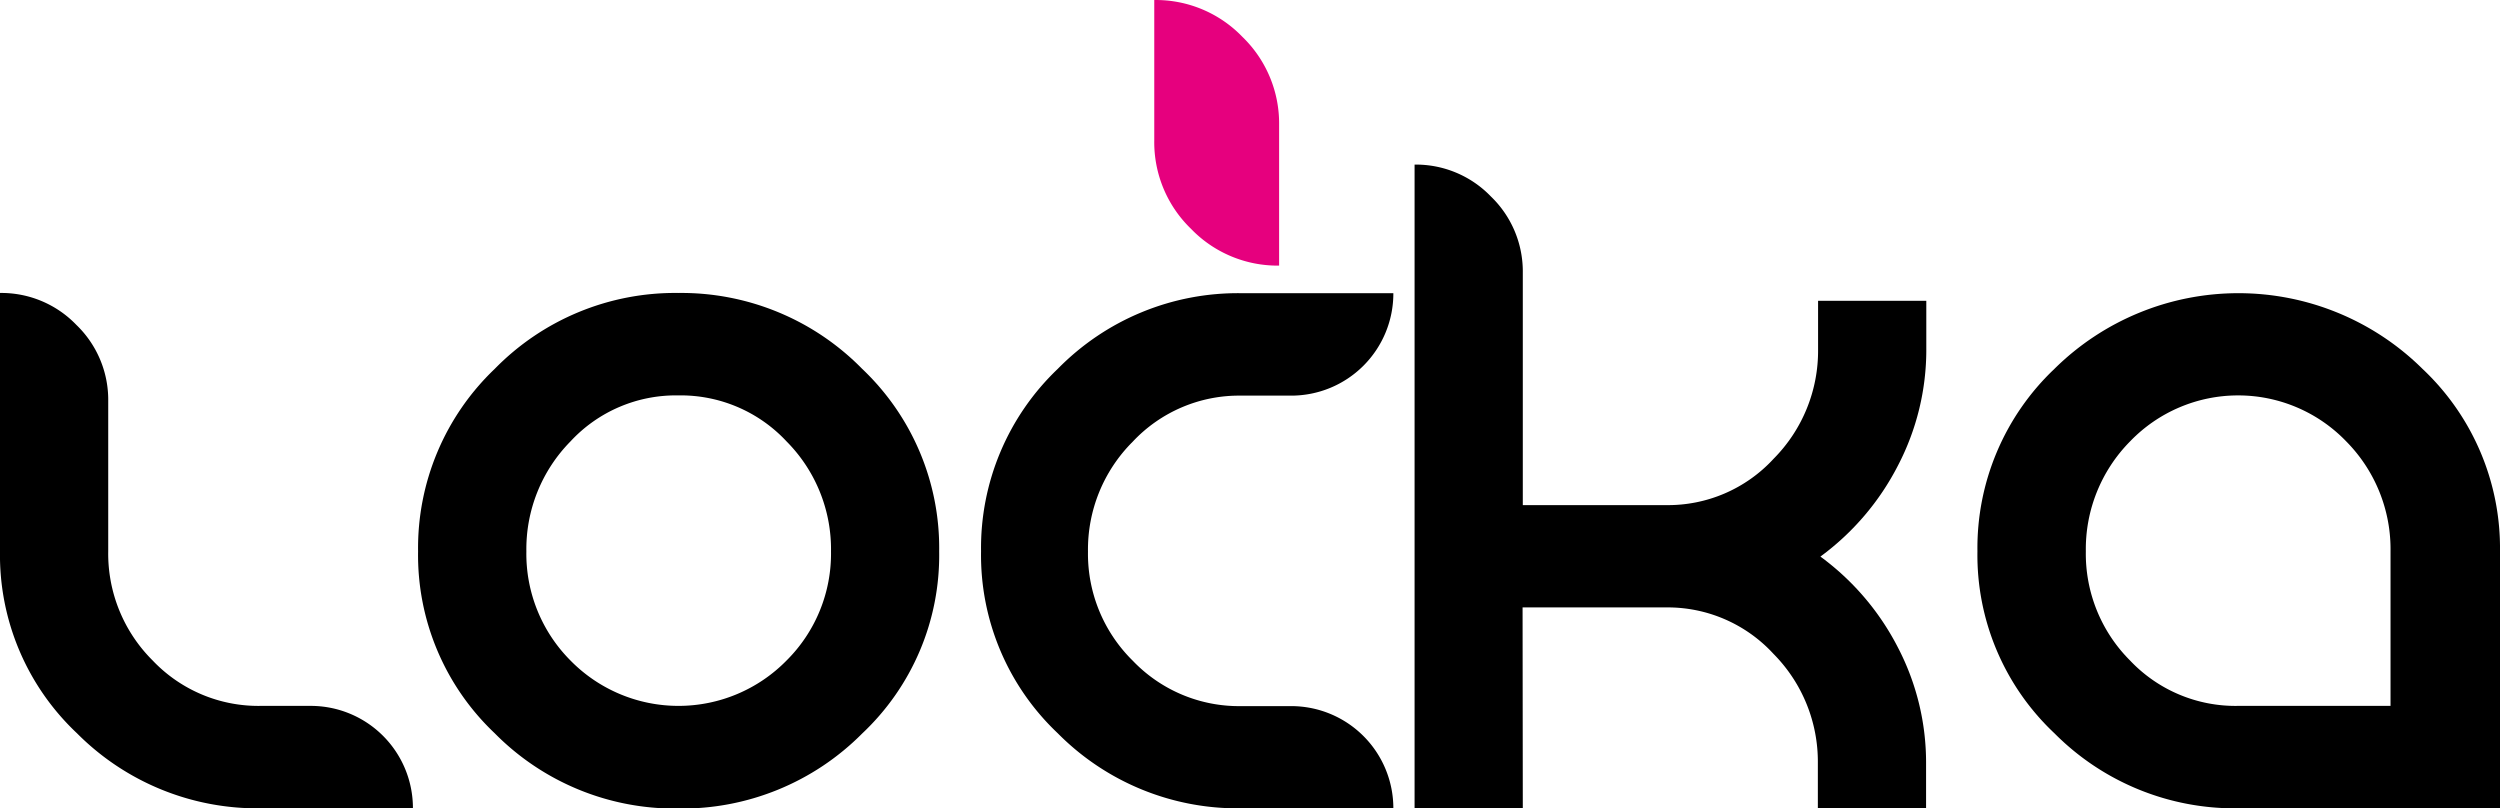 <svg xmlns="http://www.w3.org/2000/svg" width="155.41mm" height="50.25mm" viewBox="0 0 440.52 142.43"><defs><style>.cls-1{fill:#e6007e;}</style></defs><g id="katman_2" data-name="katman 2"><g id="Layer_1" data-name="Layer 1"><path d="M19.07,97.14a26.54,26.54,0,0,0,7.83,19.24,25.69,25.69,0,0,0,19.07,8h8.74a18,18,0,0,1,18.05,18.05H46A44.81,44.81,0,0,1,13.56,129.2,43.11,43.11,0,0,1,0,97.14V51.62a18.33,18.33,0,0,1,13.45,5.62,18.33,18.33,0,0,1,5.62,13.45Z"/><path d="M119.52,51.62A44.62,44.62,0,0,1,151.93,65a43.49,43.49,0,0,1,13.56,32.18,43.11,43.11,0,0,1-13.56,32.06,44.8,44.8,0,0,1-32.41,13.23A44.61,44.61,0,0,1,87.17,129.2a43.2,43.2,0,0,1-13.5-32.06A43.59,43.59,0,0,1,87.17,65,44.44,44.44,0,0,1,119.52,51.62Zm0,18.05a25.31,25.31,0,0,0-19,8.11,27.05,27.05,0,0,0-7.77,19.36,26.64,26.64,0,0,0,7.77,19.24,26.66,26.66,0,0,0,38.08,0,26.54,26.54,0,0,0,7.83-19.24,26.94,26.94,0,0,0-7.83-19.36A25.48,25.48,0,0,0,119.52,69.67Z"/><path d="M218.73,142.43a44.59,44.59,0,0,1-32.35-13.23,43.17,43.17,0,0,1-13.51-32.06A43.56,43.56,0,0,1,186.38,65a44.42,44.42,0,0,1,32.35-13.34h26.79a18,18,0,0,1-18.05,18.05h-8.74a25.69,25.69,0,0,0-19.13,8.11,26.83,26.83,0,0,0-7.89,19.36,26.43,26.43,0,0,0,7.89,19.24,25.89,25.89,0,0,0,19.13,8h8.74a18,18,0,0,1,18.05,18.05Z"/><path d="M268.33,142.43H249.26V29a18.33,18.33,0,0,1,13.45,5.62,18.34,18.34,0,0,1,5.62,13.45V89h25.2a25.28,25.28,0,0,0,19-8.17,27,27,0,0,0,7.83-19.29V53h19.07V61.5A44.12,44.12,0,0,1,334.45,82a45.85,45.85,0,0,1-13.68,16.07,45.73,45.73,0,0,1,13.68,16.06,43.89,43.89,0,0,1,4.94,20.37v8H320.32v-8a27,27,0,0,0-7.83-19.3,25.32,25.32,0,0,0-19-8.17h-25.2Z"/><path d="M440.52,97.14v45.29H394.44A44.8,44.8,0,0,1,362,129.2a43.11,43.11,0,0,1-13.56-32.06A43.49,43.49,0,0,1,362,65a46.1,46.1,0,0,1,64.87,0A43.4,43.4,0,0,1,440.52,97.14Zm-19.29,27.24V97.14a27,27,0,0,0-7.8-19.36,26.43,26.43,0,0,0-38.1,0,27,27,0,0,0-7.79,19.36,26.58,26.58,0,0,0,7.79,19.24,25.57,25.57,0,0,0,19.05,8Z"/><path class="cls-1" d="M225.39,46.8a21.18,21.18,0,0,1-15.52-6.48,21.21,21.21,0,0,1-6.48-15.53V0a21.18,21.18,0,0,1,15.52,6.48A21.21,21.21,0,0,1,225.39,22Z"/></g></g></svg>